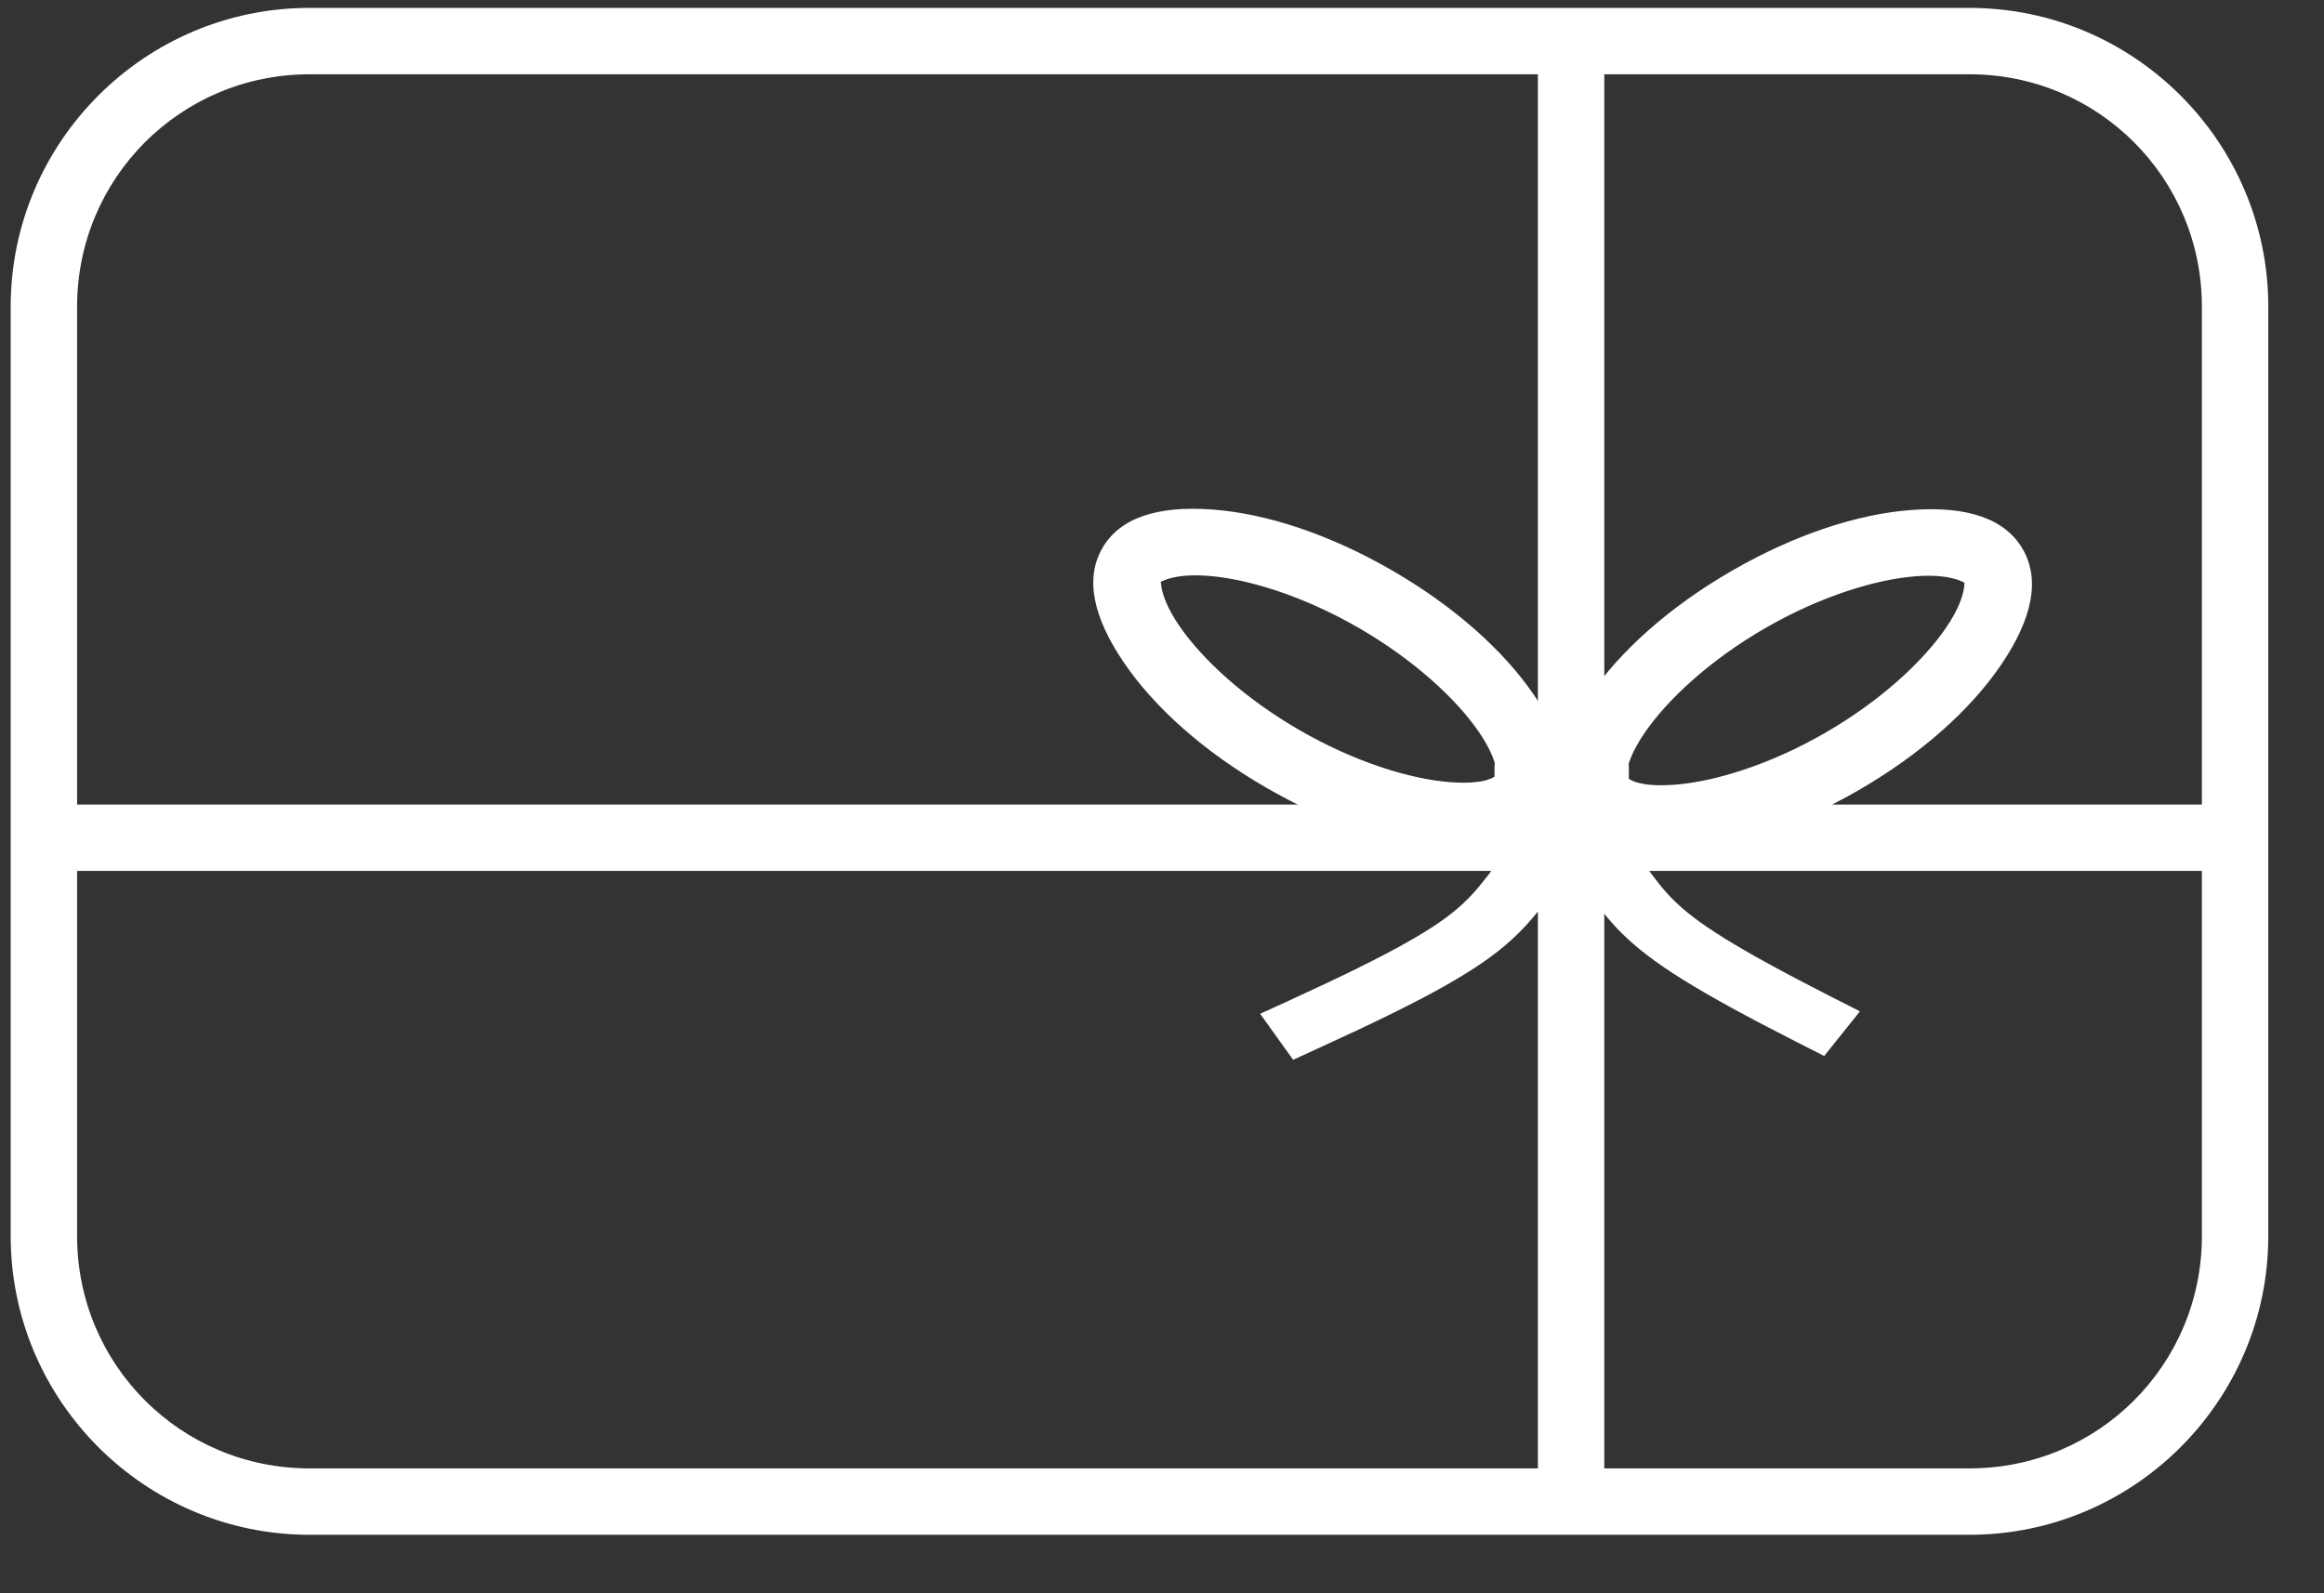 <svg viewBox="0 0 35 24" fill="none" xmlns="http://www.w3.org/2000/svg">
<rect x="0" y="0" width="35" height="24" fill="#333333" stroke="none"/>
<path d="M18.27 7.676C17.43 7.612 16.865 7.8 16.602 8.256C16.338 8.713 16.459 9.298 16.934 9.992C17.387 10.654 18.122 11.318 19.071 11.866C20.02 12.413 20.963 12.718 21.762 12.78C22.597 12.844 23.16 12.656 23.426 12.205L23.516 12.053V12.049L23.491 11.879C23.472 11.753 23.474 11.616 23.5 11.469L23.522 11.352L23.487 11.239C23.415 10.999 23.289 10.743 23.098 10.463C22.645 9.802 21.91 9.138 20.961 8.59C20.012 8.042 19.069 7.737 18.27 7.676ZM23.522 11.352L23.541 11.469C23.566 11.617 23.567 11.754 23.545 11.881L23.516 12.049L23.594 12.2C23.601 12.213 23.608 12.221 23.61 12.225V12.227L23.612 12.229C23.877 12.688 24.447 12.879 25.29 12.817C26.093 12.757 27.038 12.453 27.991 11.903C28.943 11.353 29.68 10.685 30.133 10.02C30.609 9.322 30.729 8.731 30.463 8.272C30.198 7.813 29.628 7.619 28.786 7.682C27.983 7.742 27.035 8.048 26.082 8.598C25.13 9.148 24.393 9.815 23.94 10.481C23.754 10.754 23.63 11.004 23.557 11.239L23.522 11.352ZM18.194 8.674C18.793 8.72 19.625 8.975 20.461 9.457C21.297 9.94 21.935 10.532 22.274 11.028C22.409 11.226 22.474 11.376 22.512 11.491C22.505 11.561 22.509 11.632 22.508 11.704C22.52 11.674 22.424 11.826 21.838 11.782C21.239 11.736 20.407 11.481 19.571 10.998C18.735 10.516 18.099 9.922 17.76 9.426C17.399 8.898 17.513 8.68 17.469 8.756C17.425 8.832 17.555 8.625 18.194 8.674ZM28.858 8.68C29.498 8.632 29.635 8.839 29.596 8.772C29.557 8.704 29.669 8.926 29.307 9.457C28.967 9.956 28.329 10.553 27.491 11.037C26.652 11.522 25.817 11.776 25.215 11.821C24.62 11.865 24.518 11.706 24.53 11.735C24.531 11.657 24.534 11.579 24.528 11.502C24.567 11.386 24.634 11.238 24.766 11.043C25.106 10.544 25.744 9.948 26.582 9.463C27.421 8.979 28.256 8.725 28.858 8.68ZM19.412 15.073L18.978 15.271L19.475 15.964L19.909 15.765L19.412 15.073ZM27.052 15.693L27.473 15.907L28.011 15.234L27.589 15.02L27.052 15.693ZM23.232 12.158C22.897 12.536 22.682 12.825 22.506 13.059C22.328 13.295 22.198 13.46 22.017 13.626C21.655 13.958 21.052 14.323 19.412 15.073L19.909 15.765C21.545 15.018 22.286 14.595 22.771 14.15C23.015 13.927 23.184 13.707 23.362 13.472C23.541 13.235 23.737 12.97 24.048 12.62L23.232 12.158ZM23.24 12.547C23.53 12.895 23.714 13.158 23.882 13.392C24.048 13.625 24.206 13.842 24.43 14.063C24.878 14.506 25.558 14.932 27.052 15.693L27.589 15.02C26.095 14.259 25.543 13.893 25.207 13.561C25.04 13.396 24.917 13.23 24.75 12.997C24.585 12.765 24.384 12.479 24.073 12.105L23.24 12.547ZM4.661 0.119C2.181 0.119 0.161 2.14 0.161 4.619V18.619C0.161 21.098 2.181 23.119 4.661 23.119H29.661C32.14 23.119 34.161 21.098 34.161 18.619V4.619C34.161 2.14 32.14 0.119 29.661 0.119H4.661ZM4.661 1.119H23.161V12.119H1.161V4.619C1.161 2.68 2.722 1.119 4.661 1.119ZM24.161 1.119H29.661C31.6 1.119 33.161 2.68 33.161 4.619V12.119H24.161V1.119ZM1.161 13.119H23.161V22.119H4.661C2.722 22.119 1.161 20.558 1.161 18.619V13.119ZM24.161 13.119H33.161V18.619C33.161 20.558 31.6 22.119 29.661 22.119H24.161V13.119Z" fill="white"/>
</svg>
